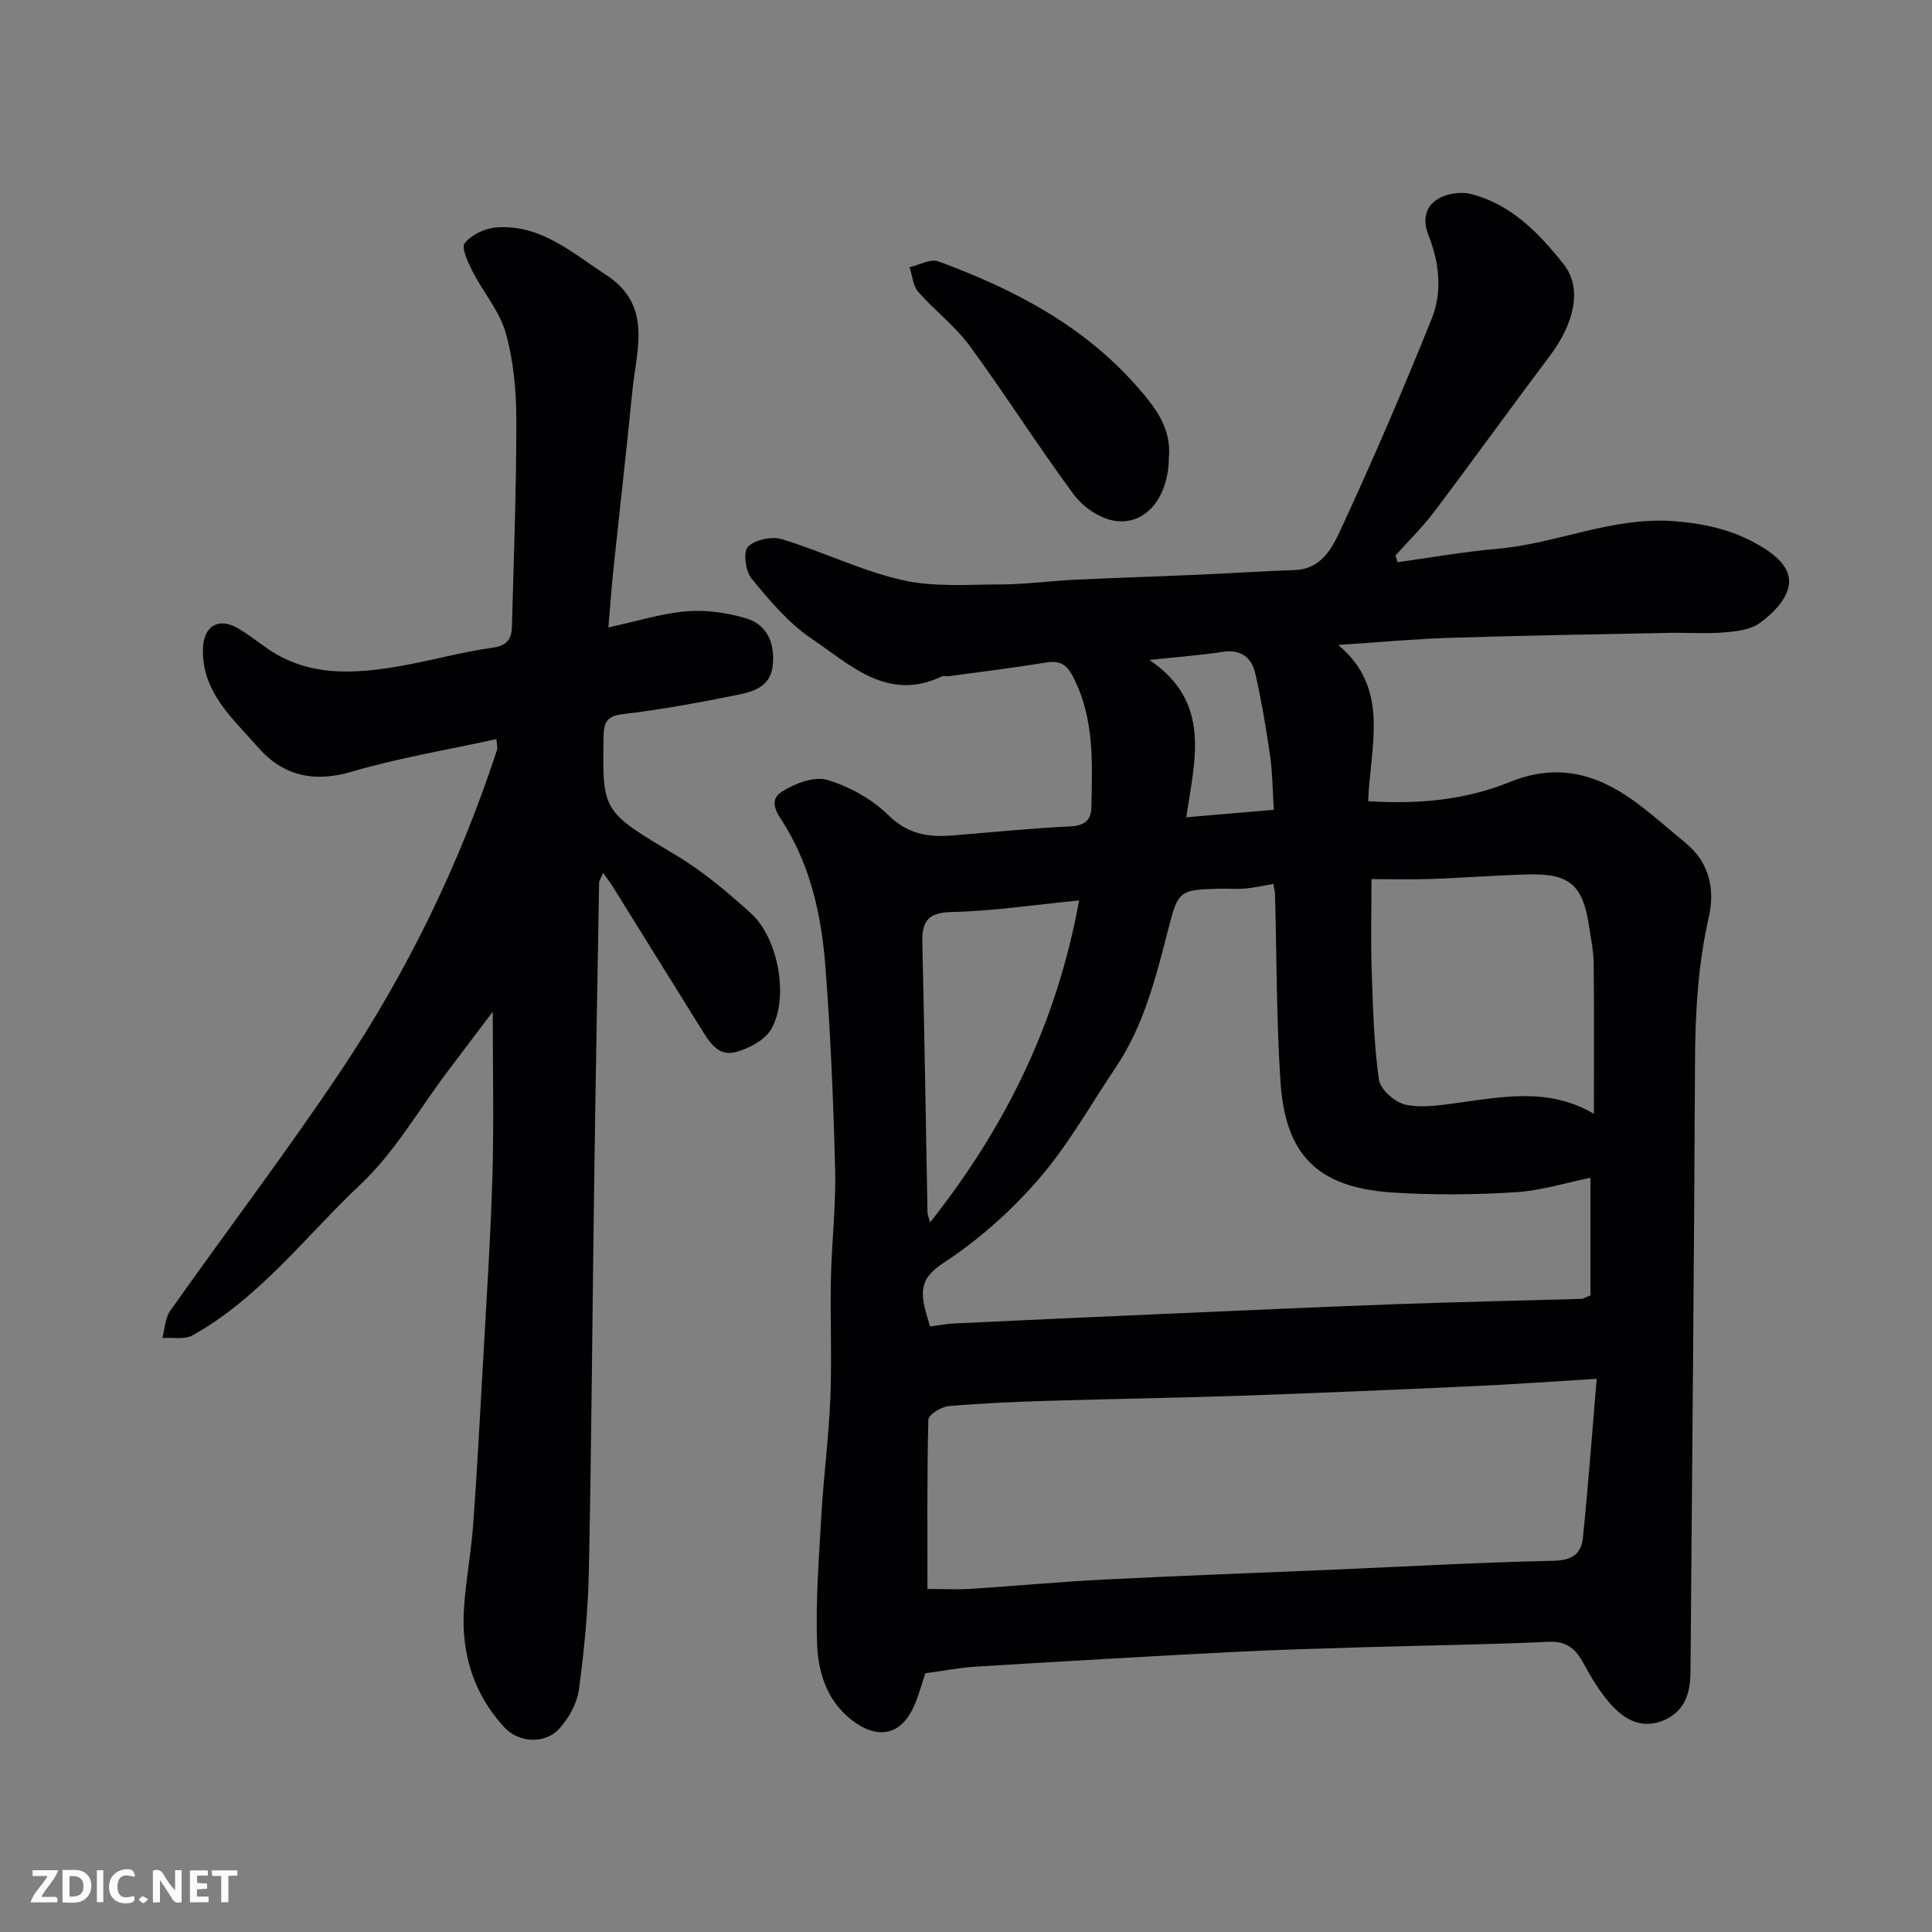 <svg enable-background="new 0 0 400 400" viewBox="0 0 400 400" xmlns="http://www.w3.org/2000/svg"><rect x="0" y="0" width="400" height="400" fill="#808080" stroke="none"/><path d="m191.58 346.44c-.86 2.48-1.47 5.02-2.59 7.32-2.53 5.25-6.93 6.28-11.74 3.01-5.8-3.95-7.85-10.1-8.08-16.43-.32-8.93.39-17.92.9-26.87.47-8.04 1.53-16.06 1.85-24.11.33-8.15-.06-16.33.11-24.49.16-7.6 1.06-15.21.87-22.8-.35-14.04-.94-28.1-2.02-42.1-.79-10.11-2.9-20.01-8.28-28.93-1.33-2.2-3.89-5.13-.68-7.16 2.66-1.68 6.68-3.21 9.38-2.4 4.55 1.36 9.2 3.94 12.59 7.26 3.95 3.87 8.13 4.64 13.06 4.25 8.2-.65 16.39-1.5 24.61-1.89 2.97-.14 4.35-1.28 4.4-3.96.18-9.21.68-18.41-3.82-27.06-1.43-2.75-2.9-3.35-5.71-2.89-6.61 1.08-13.27 1.9-19.91 2.8-.49.07-1.08-.15-1.49.04-11.26 5.4-18.98-2.41-26.96-7.77-4.8-3.23-8.73-7.94-12.47-12.47-1.25-1.52-1.77-5.58-.75-6.59 1.48-1.47 4.96-2.21 7.07-1.56 8.38 2.55 16.39 6.52 24.88 8.46 6.53 1.49 13.57.92 20.39.9 5.1-.02 10.2-.72 15.3-.97 8.43-.41 16.87-.66 25.3-1.03 6.77-.3 13.53-.74 20.3-.98 5.66-.21 7.83-4.8 9.61-8.64 6.63-14.33 12.88-28.85 18.76-43.5 2.21-5.5 1.5-11.63-.7-17.14-1.29-3.25-.6-5.86 1.72-7.41 1.81-1.21 4.81-1.71 6.95-1.18 8.41 2.07 14.21 8.13 19.31 14.56 3.89 4.91 2.25 12.16-2.82 18.91-8.06 10.71-15.88 21.59-23.95 32.29-2.43 3.23-5.36 6.08-8.06 9.11.15.46.3.92.45 1.38 6.84-.94 13.65-2.17 20.52-2.76 12.39-1.06 24-6.73 36.77-5.73 6.86.54 13.06 2 18.91 5.81 3.26 2.12 5.58 4.82 4.65 8.14-.77 2.77-3.44 5.39-5.93 7.17-1.95 1.39-4.87 1.71-7.41 1.91-3.81.3-7.66.01-11.49.09-15.1.31-30.2.55-45.3 1.03-7.42.24-14.82.93-23.01 1.47 10.79 9.03 6.65 20.71 6.19 32.35 9.95.64 20-.16 29.22-3.93 9.64-3.94 17.67-1.89 25.47 3.63 3.87 2.74 7.4 5.97 11.08 8.99 4.93 4.04 6.05 9.66 4.77 15.27-2.3 10.06-2.83 20.15-2.87 30.4-.18 41.93-.61 83.86-.93 125.79-.03 4.16-.95 7.9-5.04 9.91-4.57 2.25-8.38.33-11.37-2.98-2.27-2.51-4.08-5.51-5.69-8.5-1.64-3.04-3.46-4.72-7.31-4.54-12.59.58-25.2.73-37.8 1.11-9.27.28-18.54.53-27.8 1.01-17.64.91-35.28 1.94-52.91 3.02-3.42.2-6.82.88-10.5 1.38zm72.05-163.43c-2.3.39-4.05.81-5.82.95-1.82.15-3.66-.01-5.49.04-8.15.24-8.4.41-10.46 8.43-2.55 9.93-5.02 19.88-10.85 28.55-5.18 7.7-9.76 15.93-15.77 22.92-5.65 6.57-12.33 12.58-19.55 17.33-3.66 2.41-5.04 4.29-4.51 8.08.26 1.88.94 3.7 1.37 5.33 1.79-.23 3.39-.56 4.99-.63 14.69-.7 29.38-1.37 44.07-2.01 15.85-.69 31.71-1.41 47.56-1.99 12.75-.46 25.51-.72 38.26-1.1.44-.01.88-.33 1.86-.72 0-8.47 0-17.06 0-24.34-4.96 1-10.25 2.67-15.62 3-8.46.52-17.01.6-25.46.04-15.48-1.03-22.1-7.81-23.1-22.94-.85-12.89-.78-25.84-1.13-38.76-.02-.63-.2-1.27-.35-2.18zm66.95 102.46c-9.29.56-17.19 1.14-25.1 1.5-16.18.74-32.36 1.44-48.54 2-13.25.46-26.5.64-39.75 1.05-6.93.21-13.87.49-20.77 1.1-1.54.14-4.19 1.78-4.21 2.78-.3 11.58-.19 23.17-.19 35.08 3.4 0 6.21.15 9-.03 9.2-.59 18.37-1.46 27.57-1.92 15.68-.8 31.36-1.36 47.04-2.03 15.35-.66 30.69-1.53 46.05-1.86 3.79-.08 5.71-1.43 6.04-4.72 1.08-10.58 1.87-21.2 2.86-32.95zm-.58-54.87c0-10.65.07-20.93-.05-31.2-.03-2.6-.59-5.19-.98-7.78-1.25-8.31-4-10.77-12.34-10.58-6.77.16-13.52.71-20.29.94-4.3.15-8.61.03-12.39.03 0 6.53-.16 12.65.04 18.76.26 7.6.44 15.25 1.5 22.76.29 2.04 3.4 4.78 5.61 5.21 3.59.71 7.54.02 11.29-.49 9.25-1.24 18.49-3.02 27.61 2.35zm-106.58-44.17c-9.52.93-17.98 2.21-26.46 2.4-5.09.11-6.11 2.14-6 6.51.44 18.56.72 37.12 1.07 55.69.01.43.21.86.53 2.07 15.61-19.77 26.19-41.1 30.86-66.67zm14.55-49.79c12.93 8.71 9.41 20.64 7.62 32.57 6.7-.57 12.38-1.06 18.14-1.55-.25-3.89-.26-7.65-.79-11.33-.8-5.63-1.77-11.25-3.02-16.8-.76-3.35-2.95-5.17-6.8-4.57-4.37.68-8.81 1-15.15 1.68z" fill="#010103"/><path d="m125.96 129.9c6.02-1.3 11.03-2.91 16.14-3.33 4.07-.33 8.42.26 12.34 1.44 4.52 1.36 6.05 5.32 5.53 9.89-.49 4.32-4.08 5.33-7.39 5.99-7.83 1.56-15.7 3.04-23.63 3.96-3.49.41-3.94 1.89-3.99 4.79-.26 15.55-.18 15.34 15.07 24.47 5.57 3.34 10.66 7.64 15.49 12.03 5.6 5.09 7.86 17.36 4.21 23.84-1.3 2.31-4.61 4.08-7.35 4.83-3.87 1.06-5.69-2.38-7.45-5.19-6.03-9.69-12.04-19.38-18.07-29.07-.51-.82-1.12-1.59-1.99-2.83-.52 1.23-.82 1.63-.83 2.03-.36 20.93-.74 41.85-1.03 62.78-.37 26.59-.55 53.18-1.09 79.77-.17 8.2-.97 16.41-2.07 24.54-.39 2.84-2.08 5.88-4.03 8.04-2.98 3.29-8.42 2.98-11.41-.26-6.44-7-8.98-15.45-8.34-24.81.39-5.72 1.47-11.39 1.89-17.1.81-11.19 1.42-22.39 2.04-33.59.71-12.86 1.57-25.72 1.95-38.6.33-11.22.07-22.47.07-34.06-3.05 4.03-6.22 8.21-9.37 12.4-5.9 7.82-10.88 16.63-17.91 23.26-11.36 10.71-20.93 23.55-34.87 31.35-1.67.93-4.15.4-6.26.55.52-1.89.57-4.12 1.63-5.63 11.68-16.53 23.93-32.67 35.2-49.48 13.86-20.67 24.71-42.95 32.47-66.67.14-.43-.04-.96-.12-2.22-10.11 2.22-20.21 3.88-29.95 6.75-7.92 2.34-14.32.81-19.46-5.09-5.17-5.94-11.65-11.37-11.36-20.43.15-4.65 3.26-6.5 7.23-4.18 1.97 1.15 3.81 2.55 5.67 3.89 8.76 6.31 18.51 5.61 28.33 3.87 6.25-1.11 12.4-2.86 18.67-3.72 3.05-.42 4-1.8 4.07-4.35.37-14.26.93-28.52.91-42.78-.01-6.02-.56-12.25-2.18-18.01-1.27-4.54-4.68-8.45-6.88-12.77-.94-1.85-2.37-4.88-1.62-5.85 1.35-1.73 4.12-3.06 6.41-3.25 9.22-.76 15.76 5.2 22.84 9.8 9.73 6.33 6.29 15.55 5.44 24.16-1.2 12.23-2.61 24.45-3.89 36.67-.38 3.58-.63 7.14-1.06 12.17z" fill="#010103"/><path d="m242 94.66c-.02 8.34-4.85 14.32-11.47 13.12-3.02-.55-6.38-2.9-8.24-5.42-7.43-10.07-14.14-20.67-21.54-30.77-3.01-4.11-7.27-7.29-10.64-11.17-1.1-1.26-1.22-3.38-1.79-5.1 1.99-.45 4.32-1.8 5.93-1.21 15.49 5.69 29.98 13.21 41.08 25.83 3.61 4.11 7.26 8.55 6.67 14.72z" fill="#010103"/><g fill="#fcfafa"><path d="m37.59 393.81c-.92.31-1.52.05-2-.78-.7-1.2-1.52-2.34-2.47-3.78v4.59c-.55.03-.95.05-1.41.07-.03-.37-.06-.64-.06-.91 0-1.91 0-3.81 0-5.7 1.13-.41 1.77-.03 2.29.91.62 1.11 1.38 2.14 2.31 3.19v-4.2h1.35v6.61z"/><path d="m12.94 393.88v-6.75c1.9.19 3.93-.54 5.37 1.29.8 1.01.78 2.88.03 3.97-1.37 1.97-3.4 1.51-5.4 1.49m1.45-1.22c2.04.12 2.92-.58 2.89-2.21-.03-1.51-.98-2.19-2.89-2z"/><path d="m11.81 393.87h-5.49c.68-2.18 2.47-3.48 3.51-5.45h-3.08v-1.21h5.29c-.71 2.13-2.44 3.48-3.47 5.51.86 0 1.63.04 2.39-.01.79-.05 1.14.21.85 1.16"/><path d="m39.33 393.86v-6.61h3.7v1.07h-2.22v1.52c.68.04 1.34.09 2.07.13v1.07c-.72.05-1.38.09-2.1.14v1.48h2.4v1.19h-3.84z"/><path d="m27.71 388.56c-1.15-.3-2.46-.61-3.1.64-.37.73-.41 1.93-.06 2.67.63 1.35 1.99.93 3.17.68.35.94-.01 1.32-.93 1.46-1.62.25-3.05-.27-3.76-1.48-.73-1.24-.6-3.03.31-4.17.88-1.11 2.71-1.7 4-1.16.32.13.44.74.65 1.12-.1.08-.19.16-.28.24"/><path d="m49.15 387.24v1.07c-.59.02-1.17.05-1.87.08v5.44h-1.48v-5.44h-1.85c-.05-.4-.08-.73-.13-1.15z"/><path d="m20.06 387.21h1.33v6.62h-1.33z"/><path d="m30.68 393.25c-.49.38-.8.79-1.05.76-.32-.05-.6-.45-.9-.7.26-.24.51-.64.8-.67.29-.04.62.3 1.15.61"/></g></svg>